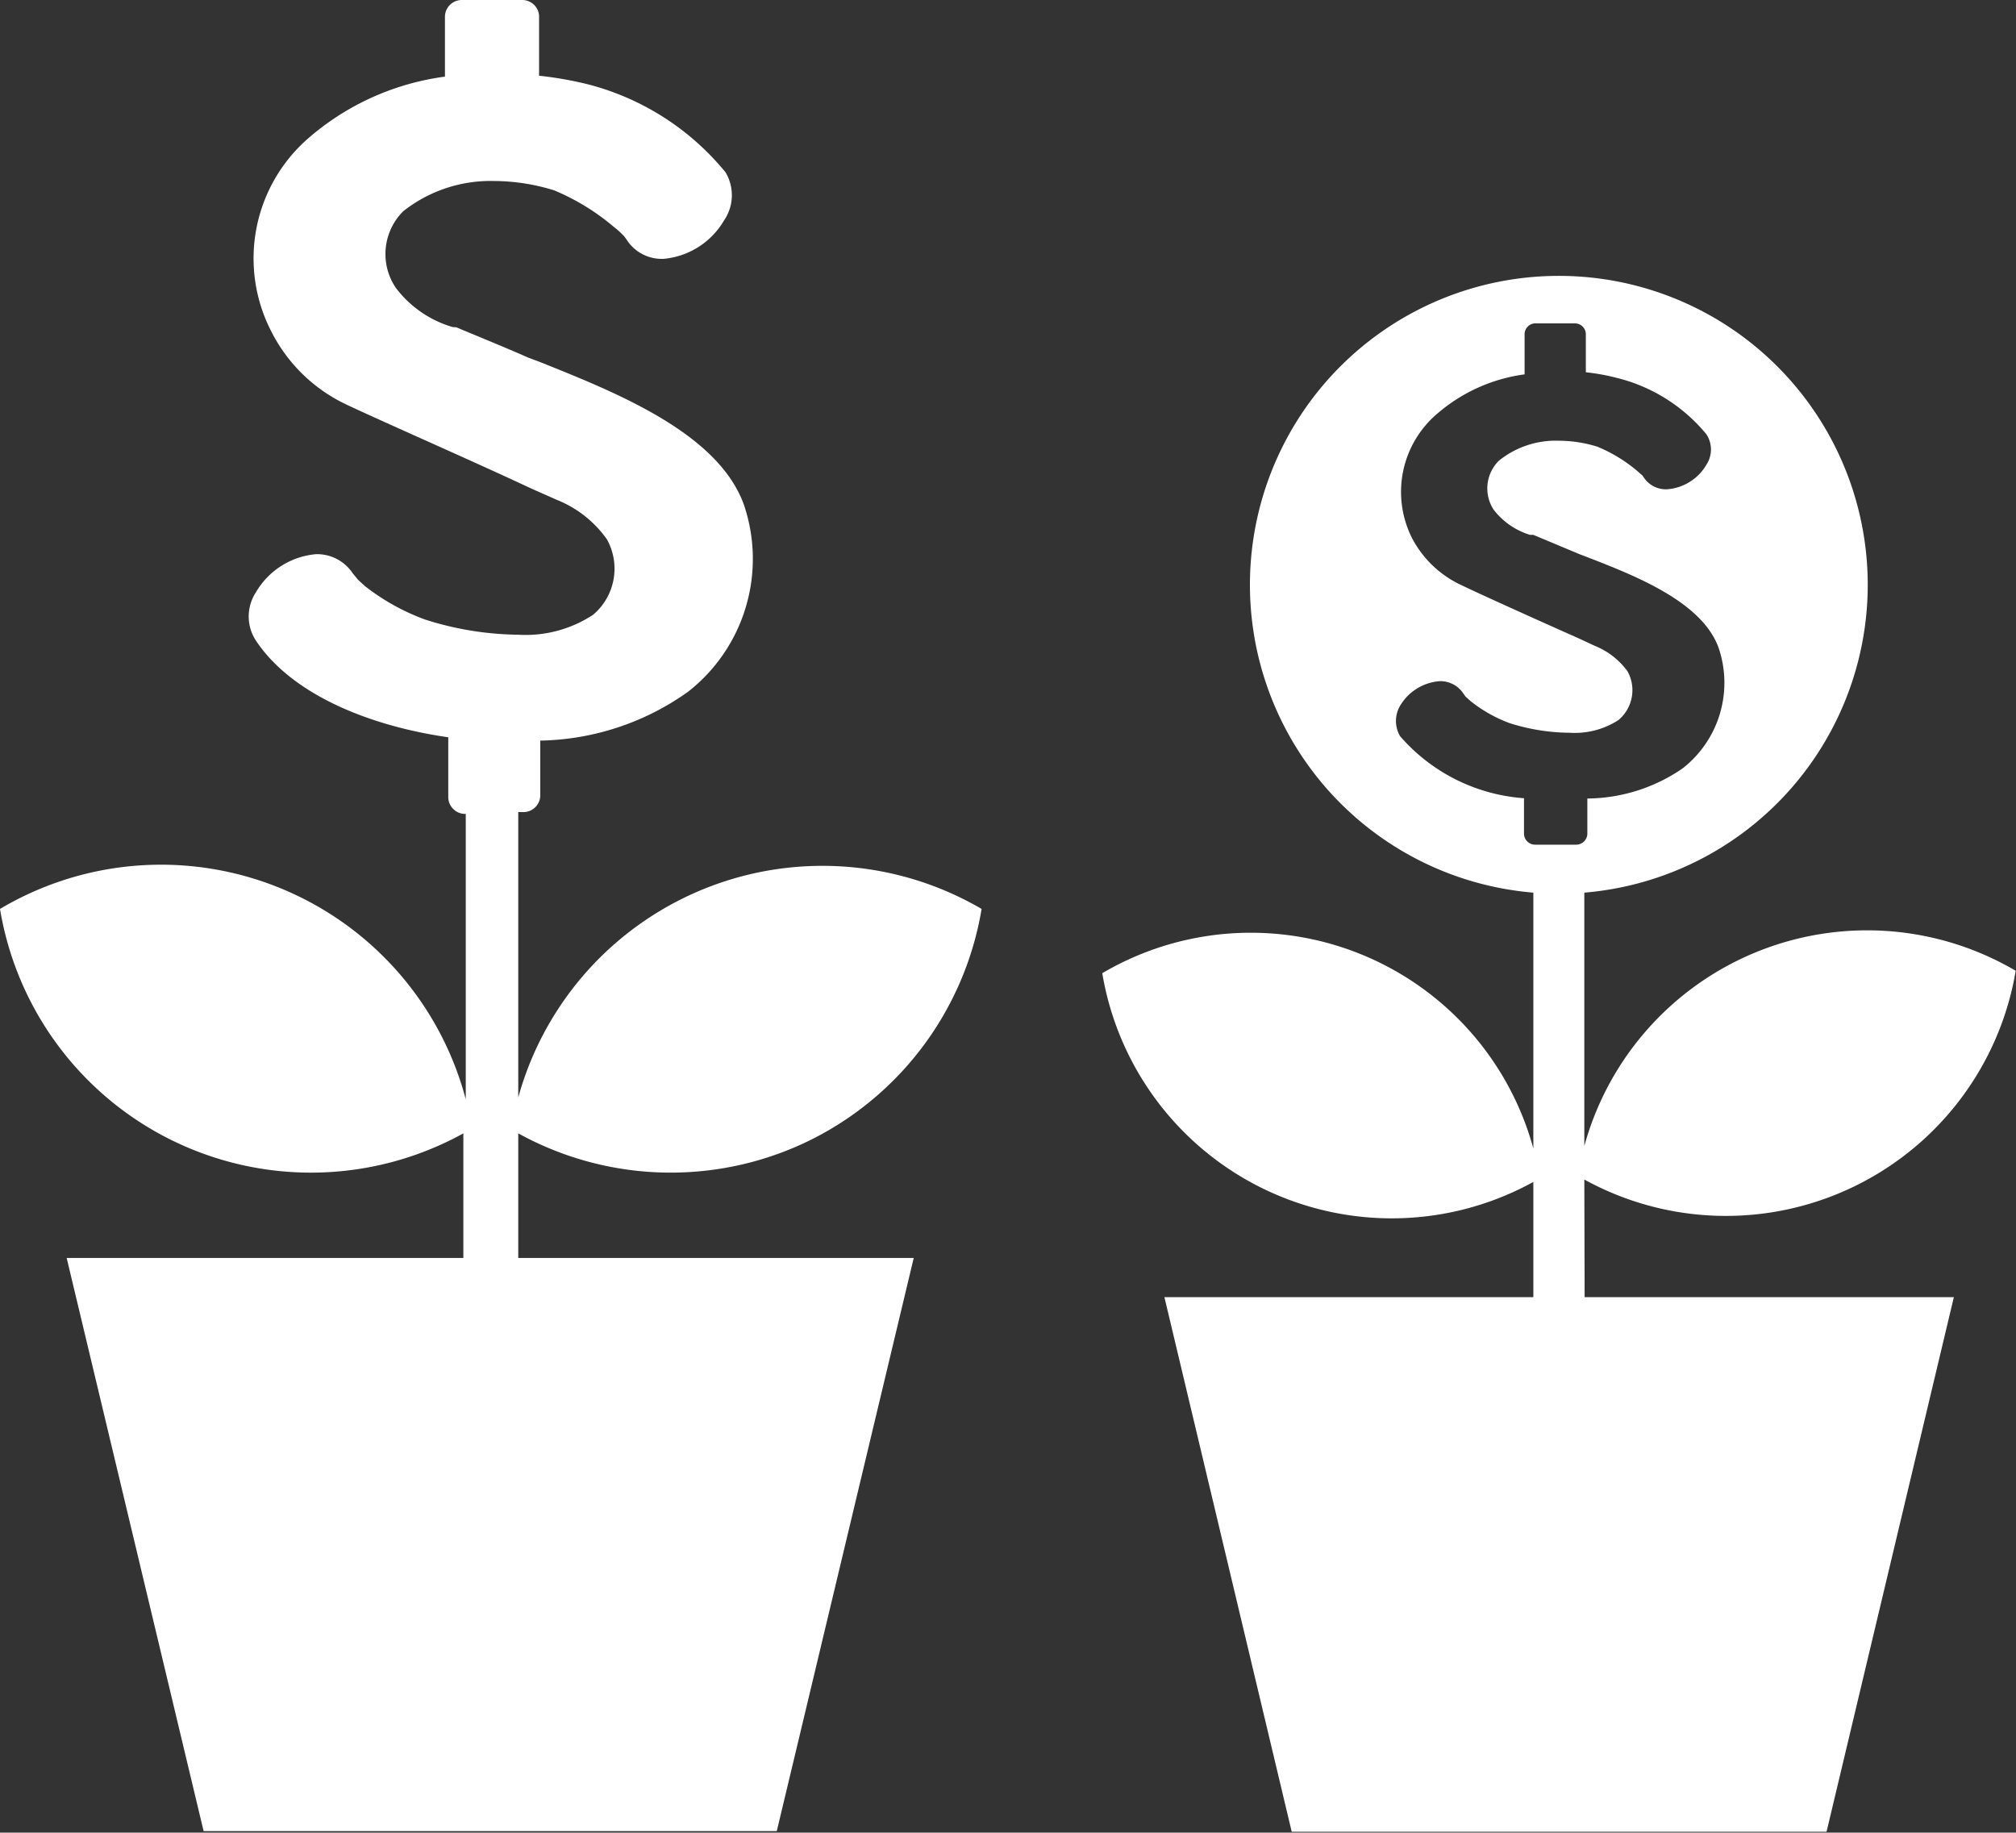 <svg xmlns="http://www.w3.org/2000/svg" viewBox="0 0 66.83 60.75"><rect x="0" y="0" width="66.83" height="60.75" fill="#333333" stroke="none"/><defs><style>.cls-1{fill:#fff;}</style></defs><title>Asset 1</title><g id="Layer_2" data-name="Layer 2"><g id="Layer_1-2" data-name="Layer 1"><path class="cls-1" d="M26.66,37.89a10.47,10.47,0,0,0,5.88-7.76,10.46,10.46,0,0,0-15.36,6.25V26.92h.15a.56.56,0,0,0,.58-.54V24.55a8.69,8.69,0,0,0,4.9-1.62,5.59,5.59,0,0,0,1.85-6.2C23.8,14.34,20.39,13,17.9,12l-.4-.15c-.81-.36-2-.84-2.37-1L15,10.84a3.64,3.64,0,0,1-1.88-1.3A2,2,0,0,1,13.37,7a4.67,4.67,0,0,1,3-1,6.76,6.76,0,0,1,2,.31,7.51,7.51,0,0,1,2,1.23,2.2,2.2,0,0,1,.23.2l.07.07a1.47,1.47,0,0,1,.1.13A1.38,1.38,0,0,0,22,8.58a2.59,2.59,0,0,0,2-1.27,1.48,1.48,0,0,0,.05-1.6,8.69,8.69,0,0,0-4.58-2.92,12.16,12.16,0,0,0-1.6-.28v-2A.56.56,0,0,0,17.33,0h-2a.56.56,0,0,0-.58.54v2a8.64,8.64,0,0,0-4.48,2A5.28,5.28,0,0,0,9,11a5.34,5.34,0,0,0,2.34,2.34c.76.38,4.46,2,6.24,2.84l.88.39a3.72,3.72,0,0,1,1.66,1.31,2,2,0,0,1-.46,2.5,4.08,4.08,0,0,1-2.49.66,10.48,10.48,0,0,1-3.07-.5,7.29,7.29,0,0,1-2-1.11l-.23-.21,0,0L11.69,19a1.42,1.42,0,0,0-1.21-.63,2.56,2.56,0,0,0-2,1.27,1.46,1.46,0,0,0,0,1.59c1.2,1.81,3.8,2.84,6.38,3.21v2a.56.56,0,0,0,.58.54s0,9.46,0,9.46A10.45,10.45,0,0,0,0,30.13a10.45,10.45,0,0,0,15.36,7.44V41.7H2.21l4.54,19h19l4.54-19H17.18V37.57a10.47,10.47,0,0,0,9.48.32"/><path class="cls-1" d="M50.52,27.73V26.46a6,6,0,0,1-4.11-2.06,1,1,0,0,1,0-1,1.67,1.67,0,0,1,1.32-.82.91.91,0,0,1,.78.41l.08.11.17.15a4.69,4.69,0,0,0,1.28.72,6.71,6.71,0,0,0,2,.32,2.66,2.66,0,0,0,1.61-.42,1.29,1.29,0,0,0,.3-1.62,2.49,2.49,0,0,0-1.08-.84l-.56-.26c-1.15-.51-3.53-1.58-4-1.82a3.5,3.5,0,0,1-1.51-1.51,3.4,3.4,0,0,1,.86-4.12,5.55,5.55,0,0,1,2.88-1.29V11.07a.36.36,0,0,1,.38-.35h1.28a.36.36,0,0,1,.37.35v1.27a6.93,6.93,0,0,1,1,.18,5.57,5.57,0,0,1,3,1.88.92.92,0,0,1,0,1,1.65,1.65,0,0,1-1.32.82.88.88,0,0,1-.77-.41.27.27,0,0,0-.07-.08l0,0-.15-.13a5,5,0,0,0-1.3-.79,4.26,4.26,0,0,0-1.27-.2,3,3,0,0,0-2,.66,1.29,1.29,0,0,0-.18,1.62,2.4,2.4,0,0,0,1.21.84l.11,0,1.53.64.26.1c1.6.62,3.8,1.48,4.35,3a3.6,3.6,0,0,1-1.19,4,5.64,5.64,0,0,1-3.16,1v1.18a.37.37,0,0,1-.37.35H50.9a.37.37,0,0,1-.38-.35m2,11.45a9.74,9.74,0,0,0,14.3-6.92,9.72,9.72,0,0,0-14.3,5.81V29.59a10.24,10.24,0,1,0-1.69,0v8.48a9.71,9.71,0,0,0-14.29-5.81,9.73,9.73,0,0,0,14.29,6.92V43H38.6l4.22,17.72H60.55L64.77,43H52.53Z"/></g></g></svg>